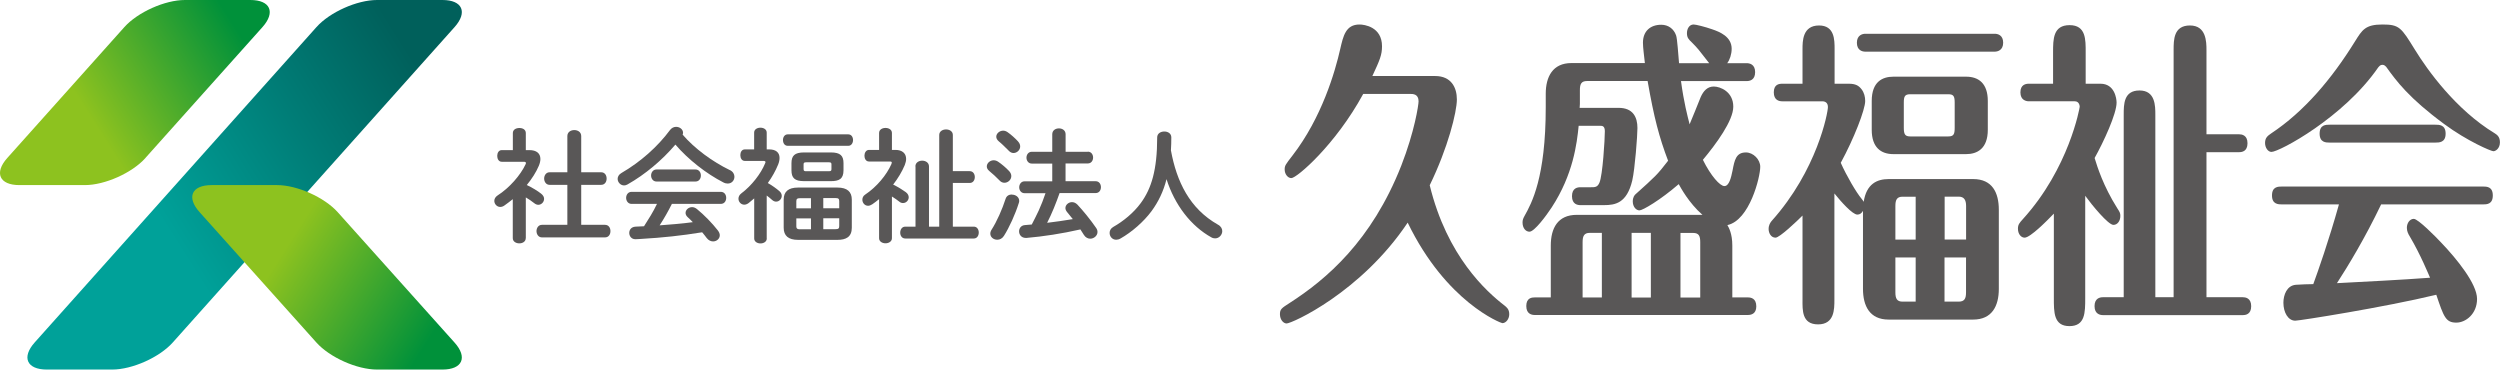 <?xml version="1.0" encoding="UTF-8"?>
<svg id="_レイヤー_2" data-name="レイヤー 2" xmlns="http://www.w3.org/2000/svg" width="385.74" height="57.02" xmlns:xlink="http://www.w3.org/1999/xlink" viewBox="0 0 385.74 57.02">
  <defs>
    <linearGradient id="linear-gradient" x1="-745.08" y1="10.13" x2="-764.76" y2="36.32" gradientTransform="translate(816.59) skewX(-35)" gradientUnits="userSpaceOnUse">
      <stop offset="0" stop-color="#00605b"/>
      <stop offset="1" stop-color="#00a199"/>
    </linearGradient>
    <linearGradient id="linear-gradient-2" x1="844.84" y1="2278.99" x2="833.61" y2="2293.94" gradientTransform="translate(816.59 2332.27) scale(1 -1) skewX(-35)" gradientUnits="userSpaceOnUse">
      <stop offset="0" stop-color="#00913a"/>
      <stop offset="1" stop-color="#8dc21f"/>
    </linearGradient>
    <linearGradient id="linear-gradient-3" x1="-777.88" y1="3.77" x2="-789.13" y2="18.75" gradientTransform="translate(816.59) skewX(-35)" xlink:href="#linear-gradient-2"/>
  </defs>
  <g id="_レイヤー_1-2" data-name="レイヤー 1">
    <g>
      <g>
        <g>
          <path d="m26.66,52.84c-2.05,2.3-6.26,4.18-9.34,4.18H7.22c-3.08,0-3.92-1.88-1.87-4.18L48.83,4.18c2.05-2.3,6.26-4.18,9.34-4.18h10.1c3.08,0,3.92,1.88,1.87,4.18L26.66,52.84Z" style="fill: url(#linear-gradient);"/>
          <path d="m52.1,32.73c-2.06-2.29-6.26-4.17-9.35-4.17h-10.1c-3.08,0-3.92,1.88-1.86,4.17l18.03,20.12c2.06,2.3,6.26,4.17,9.35,4.17h10.1c3.08,0,3.92-1.88,1.86-4.17l-18.03-20.12Z" style="fill: url(#linear-gradient-2);"/>
          <path d="m22.44,24.38c-2.05,2.3-6.26,4.18-9.34,4.18H2.99c-3.08,0-3.92-1.88-1.87-4.18L19.19,4.18C21.25,1.88,25.45,0,28.53,0h10.1c3.08,0,3.92,1.88,1.87,4.18l-18.07,20.2Z" style="fill: url(#linear-gradient-3);"/>
        </g>
        <g>
          <path d="m81.12,36.75c0,.53-.49.8-.99.8s-1.01-.27-1.01-.8v-6.02c-.44.36-.88.68-1.31.99-.21.15-.44.21-.63.21-.51,0-.91-.46-.91-.93,0-.3.15-.61.5-.84,1.85-1.18,3.54-3.14,4.32-4.8.04-.1.06-.15.06-.21,0-.13-.12-.19-.34-.19h-3.39c-.48,0-.7-.46-.7-.91s.23-.89.7-.89h1.71v-2.63c0-.53.49-.78,1.01-.78s.99.25.99.78v2.63h.55c1.08,0,1.7.49,1.7,1.37,0,.31-.08.67-.25,1.07-.42.99-1.07,2-1.85,2.95.8.38,1.66.89,2.21,1.33.32.25.46.53.46.8,0,.5-.42.92-.89.92-.21,0-.42-.08-.63-.25-.38-.3-.82-.61-1.3-.89v6.3Zm6.42-8.23h-2.74c-.55,0-.84-.5-.84-.97s.29-.97.84-.97h2.74v-5.58c0-.63.53-.93,1.07-.93s1.07.3,1.07.93v5.58h3.08c.57,0,.84.48.84.97s-.27.97-.84.97h-3.08v6.17h3.67c.57,0,.84.47.84.97s-.27.97-.84.97h-9.73c-.55,0-.84-.5-.84-.97s.29-.97.84-.97h3.92v-6.17Z" style="fill: #595757;"/>
          <path d="m112.62,26.24c.5.25.7.65.7,1.03,0,.55-.4,1.05-1.03,1.05-.21,0-.42-.04-.67-.17-2.63-1.35-5.39-3.5-7.41-5.84-2.02,2.38-4.66,4.61-7.39,6.15-.19.11-.36.15-.53.15-.55,0-.99-.5-.99-1.01,0-.32.17-.67.59-.91,2.91-1.69,5.56-4.02,7.5-6.64.25-.32.59-.48.93-.48.55,0,1.07.38,1.07.91,0,.09-.02.19-.06.3,1.87,2.17,4.61,4.17,7.27,5.46Zm-8.95,5.22c-.57,1.14-1.2,2.25-1.89,3.31,1.71-.13,3.43-.26,5.12-.49-.27-.29-.55-.55-.8-.78-.23-.21-.32-.44-.32-.65,0-.48.46-.89,1.01-.89.25,0,.5.1.74.29,1.12.91,2.38,2.21,3.22,3.29.21.27.31.53.31.76,0,.55-.5.95-1.03.95-.34,0-.7-.15-.99-.53-.21-.29-.46-.59-.7-.88-3.29.53-5.98.82-9.52,1.03-.13,0-.59.04-.78.04-.63,0-.95-.5-.95-.97s.3-.93.97-.97l1.31-.06c.72-1.12,1.43-2.25,2-3.45h-3.92c-.55,0-.84-.48-.84-.93s.28-.93.84-.93h13.76c.57,0,.84.46.84.93s-.27.93-.84.93h-7.54Zm3.63-5.31c.57,0,.84.46.84.93s-.27.93-.84.93h-6c-.55,0-.84-.48-.84-.93s.29-.93.84-.93h6Z" style="fill: #595757;"/>
          <path d="m118.31,36.8c0,.49-.48.76-.97.76s-.97-.27-.97-.76v-6.19c-.29.25-.57.49-.86.72-.23.17-.46.25-.67.25-.51,0-.9-.44-.9-.92,0-.29.13-.59.44-.82,1.6-1.2,3.03-3.05,3.67-4.63.04-.08.06-.15.06-.21,0-.12-.12-.17-.32-.17h-2.86c-.48,0-.7-.44-.7-.9s.23-.88.7-.88h1.43v-2.59c0-.51.49-.76.97-.76s.97.25.97.76v2.59h.38c1.03,0,1.6.48,1.6,1.31,0,.3-.06.63-.21,1.01-.4.99-.95,1.96-1.6,2.87.65.36,1.33.86,1.75,1.22.29.23.4.51.4.76,0,.48-.4.89-.87.89-.21,0-.42-.08-.63-.27-.23-.21-.51-.44-.82-.67v6.59Zm3.24-14.3c-.5,0-.74-.44-.74-.89s.25-.88.74-.88h9.33c.5,0,.74.44.74.88s-.25.89-.74.89h-9.33Zm1.58,14.51c-1.5,0-2.21-.65-2.21-1.87v-4.34c0-1.22.71-1.86,2.21-1.86h6.09c1.5,0,2.21.65,2.21,1.86v4.34c0,1.43-.91,1.87-2.21,1.87h-6.09Zm.95-9.06c-1.49,0-1.96-.51-1.96-1.68v-1.08c0-1.16.48-1.67,1.96-1.67h4.11c1.48,0,1.96.51,1.96,1.67v1.08c0,1.37-.71,1.68-1.96,1.68h-4.11Zm1.05,4.19v-1.56h-1.69c-.44,0-.57.12-.57.48v1.09h2.26Zm0,3.23v-1.67h-2.26v1.2c0,.42.21.48.57.48h1.69Zm2.74-8.95c.34,0,.42-.08.42-.32v-.74c0-.25-.08-.32-.42-.32h-3.46c-.34,0-.42.08-.42.32v.74c0,.3.15.32.42.32h3.46Zm-.84,5.71h2.46v-1.09c0-.36-.13-.48-.57-.48h-1.89v1.56Zm0,1.56v1.67h1.89c.44,0,.57-.11.57-.48v-1.2h-2.46Z" style="fill: #595757;"/>
          <path d="m137.62,36.76c0,.51-.5.78-.99.78s-.99-.27-.99-.78v-6.04c-.34.29-.69.55-1.05.8-.23.15-.44.23-.65.23-.52,0-.88-.46-.88-.93,0-.29.11-.59.44-.8,1.77-1.18,3.29-3.01,4.04-4.7.04-.1.06-.17.06-.23,0-.13-.1-.17-.32-.17h-3.2c-.48,0-.7-.46-.7-.89s.23-.9.7-.9h1.56v-2.61c0-.53.5-.78.99-.78s.99.25.99.78v2.61h.55c1.03,0,1.64.53,1.64,1.39,0,.29-.08.61-.21.95-.44,1.05-1.05,2.05-1.79,3.01.74.36,1.47.82,1.94,1.16.32.23.46.53.46.8,0,.48-.4.89-.88.89-.19,0-.4-.06-.59-.23-.3-.25-.71-.51-1.12-.78v6.44Zm3.62-11.08c0-.59.53-.89,1.05-.89s1.05.3,1.05.89v9.29h1.58v-14.14c0-.57.53-.86,1.05-.86s1.05.28,1.05.86v5.58h2.61c.53,0,.78.46.78.91s-.25.91-.78.91h-2.61v6.74h3.24c.51,0,.76.46.76.91s-.25.92-.76.92h-10.58c-.53,0-.78-.46-.78-.9,0-.48.27-.93.78-.93h1.58v-9.29Z" style="fill: #595757;"/>
          <path d="m155.72,26.41c.23.27.32.51.32.76,0,.57-.51,1.03-1.06,1.03-.25,0-.52-.1-.72-.32-.48-.51-1.18-1.14-1.6-1.48-.29-.23-.4-.48-.4-.72,0-.51.5-.95,1.06-.95.21,0,.44.06.67.21.57.38,1.27.97,1.73,1.48Zm.42,3.62c.55,0,1.12.36,1.12.97,0,.1-.02.21-.06.32-.55,1.75-1.47,3.77-2.3,5.08-.27.42-.65.59-1.03.59-.55,0-1.07-.38-1.07-.94,0-.19.06-.4.21-.63.8-1.25,1.62-3.1,2.15-4.74.15-.48.55-.67.97-.67Zm.95-8.19c.23.25.32.51.32.76,0,.55-.5,1.01-1.03,1.01-.25,0-.51-.11-.74-.36-.51-.51-1.09-1.09-1.54-1.45-.27-.23-.38-.48-.38-.71,0-.49.5-.93,1.07-.93.21,0,.46.08.67.23.55.38,1.18.95,1.64,1.45Zm10.75,1.56c.55,0,.82.46.82.91s-.27.91-.82.91h-3.43v2.74h4.64c.55,0,.82.46.82.92s-.27.91-.82.91h-5.56c-.55,1.56-1.16,3.1-1.92,4.59,1.31-.17,2.65-.34,3.96-.57-.3-.38-.61-.76-.89-1.1-.17-.21-.25-.42-.25-.61,0-.49.48-.91,1.01-.91.29,0,.57.11.84.38.88.94,2.04,2.36,2.89,3.6.15.21.21.42.21.63,0,.57-.55,1.03-1.12,1.03-.34,0-.72-.17-.97-.57-.17-.27-.34-.55-.55-.86-2.85.65-5.73,1.09-8.3,1.31h-.13c-.69,0-1.03-.52-1.03-1.01,0-.46.3-.93.91-.97.34-.02.69-.06,1.05-.09.36-.71.74-1.43,1.07-2.15.4-.87.74-1.77,1.05-2.68h-3.24c-.53,0-.82-.46-.82-.91s.29-.92.82-.92h4.28v-2.74h-3.16c-.53,0-.82-.46-.82-.91s.29-.91.82-.91h3.16v-2.7c0-.61.51-.91,1.03-.91s1.03.3,1.03.91v2.7h3.43Z" style="fill: #595757;"/>
          <path d="m187.94,34.67c.46.25.65.63.65.99,0,.57-.48,1.12-1.1,1.12-.17,0-.38-.04-.57-.15-3.16-1.75-5.67-5.01-6.93-8.99-.46,1.85-1.24,3.48-2.32,4.95-1.22,1.64-3.05,3.23-4.78,4.21-.23.13-.46.19-.67.19-.61,0-1.01-.51-1.01-1.05,0-.36.17-.7.57-.93,1.52-.86,3.12-2.15,4.24-3.68,1.64-2.23,2.53-5.1,2.53-10.13,0-.61.55-.91,1.1-.91s1.08.3,1.08.91c0,.7-.02,1.37-.06,2,.88,4.82,2.89,8.99,7.25,11.46Z" style="fill: #595757;"/>
        </g>
      </g>
      <g>
        <path d="m221.44,11.73c2.48,0,3.35,1.78,3.35,3.61,0,1.93-1.37,7.46-4.19,13.24,2.67,10.96,8.73,16.4,11.55,18.57.3.25.72.54.72,1.33,0,.74-.5,1.38-1.07,1.38-.19,0-8.65-3.21-14.6-15.51-7.2,10.77-17.88,15.56-18.68,15.56-.5,0-1.03-.59-1.03-1.43,0-.79.27-.94,1.49-1.73,5.68-3.65,12.66-9.58,17.23-21.19,2.06-5.28,2.67-9.38,2.67-9.93,0-1.14-.88-1.14-1.3-1.14h-7.24c-4.27,7.85-10.25,12.99-11.09,12.99-.53,0-1.03-.59-1.03-1.33,0-.59.11-.74,1.22-2.17,4.5-5.83,6.56-12.89,7.36-16.45.46-1.98.84-3.75,2.97-3.75.72,0,3.47.35,3.47,3.36,0,1.33-.34,2.12-1.49,4.59h9.68Z" style="fill: #595757;"/>
        <path d="m253.8,9.75c-.11-1.09-.3-2.37-.3-3.16,0-1.78,1.14-2.77,2.82-2.77,1.11,0,1.94.64,2.29,1.63.19.49.34,3.01.46,4.3h4.65c-1.56-2.02-1.79-2.32-2.63-3.16-.57-.54-.8-.79-.8-1.48,0-.64.34-1.33,1.03-1.33.34,0,1.75.35,2.86.74,1.18.4,3.01,1.14,3.01,3.01,0,.84-.3,1.73-.69,2.22h3.01c.42,0,1.3.15,1.3,1.38s-.84,1.38-1.3,1.38h-10.14c.46,3.36.99,5.33,1.33,6.67.27-.59,1.45-3.56,1.71-4.2.42-.94,1.03-1.63,2.02-1.63s3.01.79,3.01,3.11c0,2.17-2.67,5.78-4.69,8.2,1.22,2.47,2.63,4.05,3.32,4.05.72,0,1.03-1.28,1.26-2.42.3-1.58.53-2.77,2.06-2.77,1.14,0,2.21,1.09,2.21,2.22,0,1.58-1.64,8.25-5.07,8.99.23.4.76,1.33.76,3.16v8h2.4c.42,0,1.3.1,1.3,1.38,0,1.19-.84,1.33-1.3,1.33h-32.89c-.38,0-1.3-.1-1.3-1.38s.88-1.33,1.3-1.33h2.48v-8c0-2.67,1.07-4.74,4-4.74h19.4c-2.13-1.88-3.35-4.2-3.66-4.74-2.86,2.47-5.56,4.05-6.06,4.05s-1.03-.54-1.03-1.38c0-.64.27-.99.46-1.14,2.97-2.67,3.32-2.96,4.99-5.14-1.37-3.61-2.17-6.62-3.16-12.3h-9.34c-.92,0-1.11.49-1.11,1.43v2.12c0,.2-.04.45-.04.59h6.02c2.21,0,2.9,1.43,2.9,3.11,0,1.14-.38,6.27-.8,8.1-.84,3.51-2.63,3.8-4.38,3.8h-3.62c-.38,0-1.3-.1-1.3-1.38s.88-1.38,1.3-1.38h1.6c.65,0,1.03,0,1.33-.69.5-1.09.84-6.72.84-7.95,0-.84-.42-.84-.72-.84h-3.32c-.27,2.72-.84,7.51-4.16,12.59-.84,1.28-2.67,3.75-3.43,3.75-.57,0-1.07-.54-1.07-1.43,0-.39.11-.64.3-.99,1.11-1.98,3.28-5.93,3.28-16.79v-2.07c0-2.62,1.07-4.74,3.96-4.74h11.32Zm-6.63,26.18h-1.87c-.88,0-1.11.49-1.11,1.43v8.54h2.97v-9.98Zm7.55,0h-2.97v9.98h2.97v-9.98Zm4.57,9.98h3.05v-8.54c0-.94-.19-1.43-1.11-1.43h-1.94v9.98Z" style="fill: #595757;"/>
        <path d="m287.46,32.52c-.23.4-.5.59-.88.59-.76,0-2.55-2.03-3.54-3.26v16.4c0,1.48,0,3.8-2.52,3.8s-2.4-2.22-2.4-3.8v-12.99c-.88.89-3.54,3.41-4.16,3.41-.72,0-1.07-.74-1.07-1.33,0-.64.27-.99.46-1.24,7.05-7.85,8.69-16.74,8.69-17.58,0-.64-.38-.89-.88-.89h-6.17c-.46,0-1.3-.15-1.3-1.38s.8-1.33,1.3-1.33h3.13v-5.33c0-1.23,0-3.66,2.55-3.66,2.4,0,2.4,2.22,2.4,3.66v5.33h2.21c1.03,0,1.52.3,1.94.84.42.54.57,1.19.57,1.83,0,1.33-1.75,5.83-3.77,9.53.88,1.98,2.4,4.59,3.2,5.53.23.3.27.35.34.49.42-2.77,2.06-3.51,3.85-3.51h13.04c2.97,0,3.96,2.12,3.96,4.74v12.2c0,2.67-1.07,4.74-3.96,4.74h-13.04c-2.94,0-3.96-2.12-3.96-4.74v-12.05Zm20.32-27.31c.46,0,1.3.2,1.3,1.38s-.88,1.38-1.3,1.38h-19.97c-.46,0-1.3-.2-1.3-1.38s.88-1.38,1.3-1.38h19.97Zm-1.07,14.82c0,2.91-1.64,3.75-3.35,3.75h-11.21c-1.94,0-3.35-1.04-3.35-3.75v-4.45c0-2.96,1.64-3.75,3.35-3.75h11.21c1.94,0,3.35,1.04,3.35,3.75v4.45Zm-11.13,10.32h-2.02c-.88,0-1.11.49-1.11,1.43v5.19h3.13v-6.62Zm0,9.38h-3.13v5.38c0,.94.23,1.43,1.11,1.43h2.02v-6.82Zm6.02-23.91c0-.99-.19-1.28-.99-1.28h-5.87c-.84,0-.99.35-.99,1.28v3.9c0,.99.19,1.33.99,1.33h5.87c.84,0,.99-.35.99-1.33v-3.9Zm-1.56,21.14h3.32v-5.19c0-.89-.3-1.43-1.14-1.43h-2.17v6.62Zm0,9.58h2.17c.92,0,1.14-.49,1.14-1.43v-5.38h-3.32v6.82Z" style="fill: #595757;"/>
        <path d="m316.89,32.97c-.99,1.04-3.62,3.7-4.5,3.7-.53,0-1.03-.54-1.03-1.38,0-.64.23-.89.76-1.48,7.13-7.85,8.77-17.19,8.77-17.34s-.08-.84-.76-.84h-7.09c-.38,0-1.3-.15-1.3-1.38s.88-1.33,1.3-1.33h3.74v-4.84c0-2.03,0-4.2,2.55-4.2s2.48,2.27,2.48,4.2v4.84h2.29c2.17,0,2.48,2.27,2.48,2.91,0,1.73-1.98,6.03-3.39,8.55.42,1.38,1.33,4.3,3.47,7.71.42.64.5.79.5,1.23,0,.74-.42,1.38-1.07,1.38-.8,0-3.32-3.06-4.35-4.49v15.76c0,2.27,0,4.35-2.44,4.35s-2.4-2.17-2.4-4.35v-12.99Zm10.79,12.89v-28.15c0-1.63,0-3.75,2.44-3.75s2.44,2.37,2.44,3.75v28.15h2.82V7.73c0-1.58,0-3.8,2.52-3.8s2.55,2.52,2.55,3.8v12.99h5.03c.38,0,1.3.1,1.3,1.38s-.88,1.38-1.3,1.38h-5.03v22.38h5.6c.38,0,1.3.1,1.3,1.38s-.88,1.38-1.3,1.38h-21.57c-.42,0-1.3-.15-1.3-1.38s.84-1.38,1.3-1.38h3.2Z" style="fill: #595757;"/>
        <path d="m384.75,23.34c-.38,0-4.08-1.58-7.62-4.2-5.49-4.05-7.36-6.62-8.96-8.84-.11-.1-.27-.3-.57-.3-.34,0-.46.2-.65.4-5.34,7.75-15.28,13.04-16.47,13.04-.53,0-.99-.64-.99-1.38,0-.79.38-1.09.95-1.48,5.07-3.36,9.34-8.4,12.92-14.18,1.11-1.78,1.6-2.62,4.23-2.62s2.9.45,5.03,3.9c1.91,3.11,6.29,9.24,12.31,12.89.3.2.8.49.8,1.38,0,.94-.65,1.38-.99,1.38Zm-32.59,8.2c-.61,0-1.6,0-1.6-1.38s.95-1.38,1.6-1.38h30.91c.61,0,1.56,0,1.56,1.38s-.95,1.38-1.56,1.38h-15.67c-2.48,5.19-5.15,9.58-6.82,12.15,4.65-.25,9.68-.49,14.37-.84-.23-.49-1.41-3.46-3.16-6.42-.19-.3-.42-.74-.42-1.28,0-.74.46-1.38,1.07-1.38.65,0,3.35,2.72,4.27,3.71,2.36,2.47,5.49,6.32,5.49,8.64s-1.75,3.66-3.2,3.66c-1.64,0-1.94-.89-3.09-4.3-8,1.93-21.08,4-21.76,4-1.11,0-1.83-1.28-1.83-2.77,0-1.19.53-2.67,1.94-2.77.42-.05,2.29-.1,2.67-.1.69-1.88,2.4-6.72,3.96-12.3h-8.73Zm23.59-12.3c.61,0,1.6,0,1.6,1.38s-.99,1.38-1.6,1.38h-16.28c-.57,0-1.56,0-1.56-1.38s.95-1.38,1.56-1.38h16.28Z" style="fill: #595757;"/>
      </g>
    </g>
  </g>
</svg>